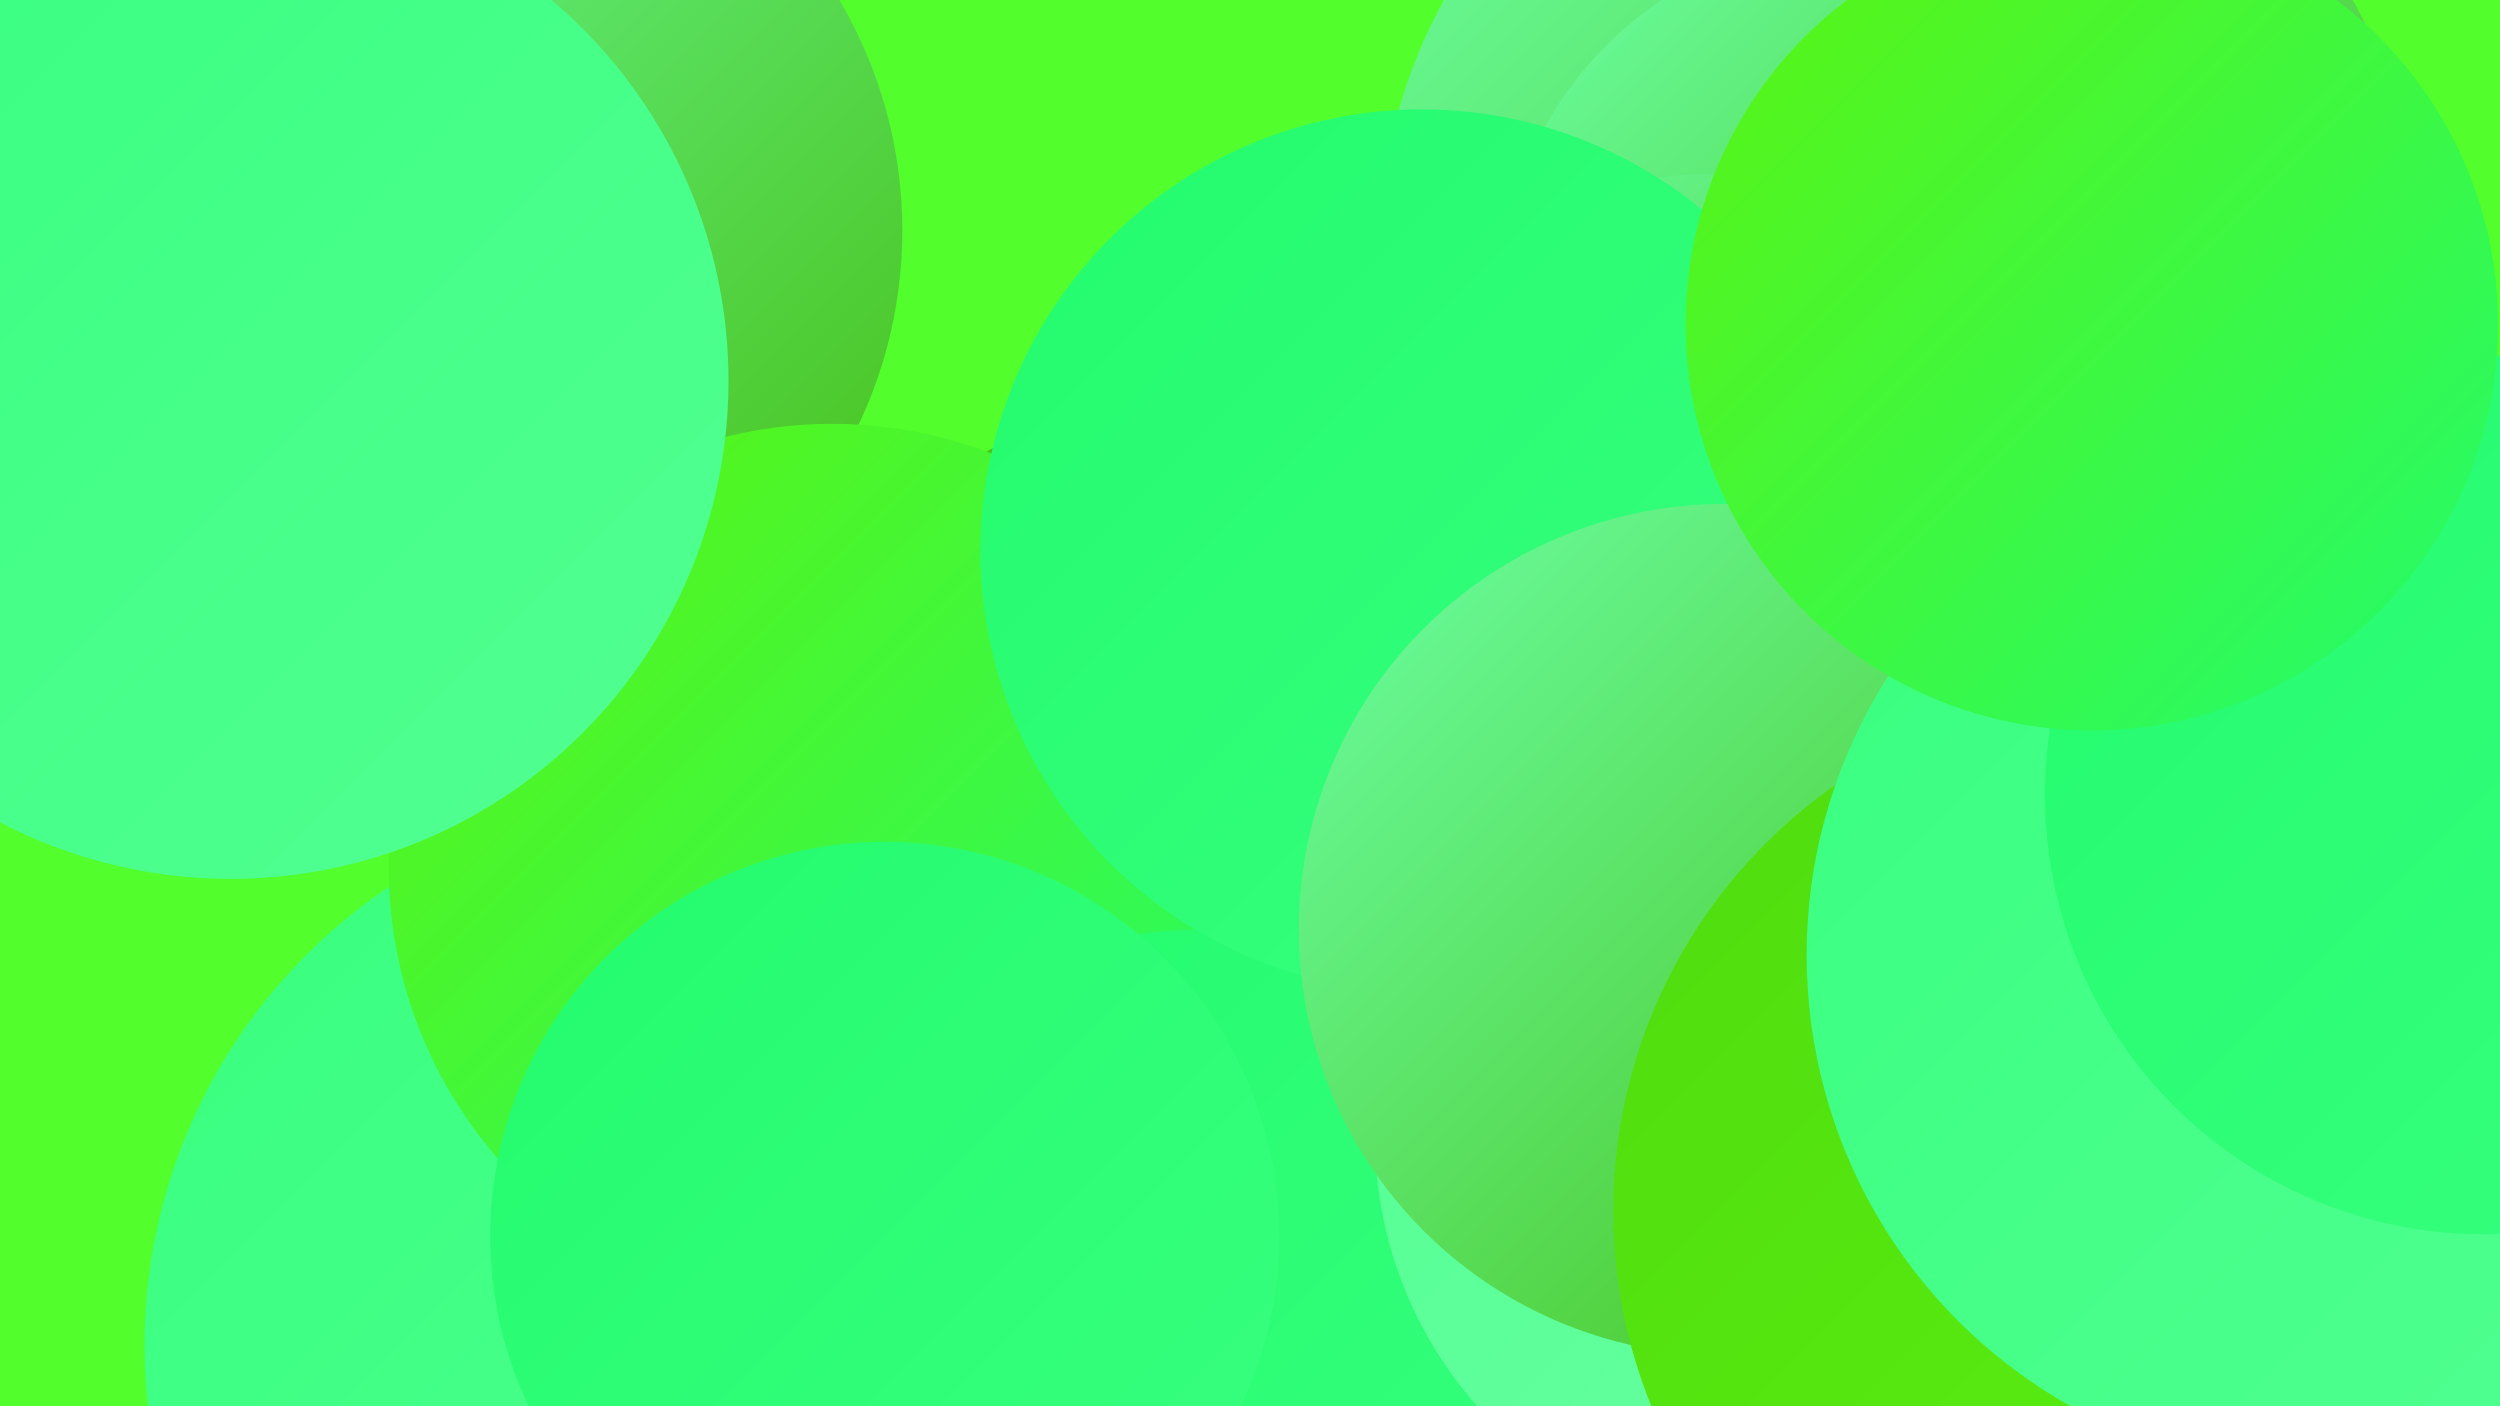 <?xml version="1.0" encoding="UTF-8"?><svg width="1280" height="720" xmlns="http://www.w3.org/2000/svg"><defs><linearGradient id="grad0" x1="0%" y1="0%" x2="100%" y2="100%"><stop offset="0%" style="stop-color:#47be13;stop-opacity:1" /><stop offset="100%" style="stop-color:#50db0f;stop-opacity:1" /></linearGradient><linearGradient id="grad1" x1="0%" y1="0%" x2="100%" y2="100%"><stop offset="0%" style="stop-color:#50db0f;stop-opacity:1" /><stop offset="100%" style="stop-color:#5bf410;stop-opacity:1" /></linearGradient><linearGradient id="grad2" x1="0%" y1="0%" x2="100%" y2="100%"><stop offset="0%" style="stop-color:#5bf410;stop-opacity:1" /><stop offset="100%" style="stop-color:#23fb6d;stop-opacity:1" /></linearGradient><linearGradient id="grad3" x1="0%" y1="0%" x2="100%" y2="100%"><stop offset="0%" style="stop-color:#23fb6d;stop-opacity:1" /><stop offset="100%" style="stop-color:#38ff7f;stop-opacity:1" /></linearGradient><linearGradient id="grad4" x1="0%" y1="0%" x2="100%" y2="100%"><stop offset="0%" style="stop-color:#38ff7f;stop-opacity:1" /><stop offset="100%" style="stop-color:#52ff92;stop-opacity:1" /></linearGradient><linearGradient id="grad5" x1="0%" y1="0%" x2="100%" y2="100%"><stop offset="0%" style="stop-color:#52ff92;stop-opacity:1" /><stop offset="100%" style="stop-color:#6bffa4;stop-opacity:1" /></linearGradient><linearGradient id="grad6" x1="0%" y1="0%" x2="100%" y2="100%"><stop offset="0%" style="stop-color:#6bffa4;stop-opacity:1" /><stop offset="100%" style="stop-color:#47be13;stop-opacity:1" /></linearGradient></defs><rect width="1280" height="720" fill="#53fe2d" /><circle cx="357" cy="689" r="283" fill="url(#grad4)" /><circle cx="972" cy="129" r="266" fill="url(#grad6)" /><circle cx="635" cy="593" r="196" fill="url(#grad0)" /><circle cx="230" cy="118" r="232" fill="url(#grad6)" /><circle cx="626" cy="450" r="250" fill="url(#grad0)" /><circle cx="426" cy="444" r="227" fill="url(#grad2)" /><circle cx="956" cy="157" r="189" fill="url(#grad6)" /><circle cx="616" cy="716" r="240" fill="url(#grad3)" /><circle cx="877" cy="290" r="201" fill="url(#grad6)" /><circle cx="930" cy="351" r="229" fill="url(#grad2)" /><circle cx="728" cy="282" r="226" fill="url(#grad3)" /><circle cx="453" cy="633" r="202" fill="url(#grad3)" /><circle cx="912" cy="582" r="208" fill="url(#grad5)" /><circle cx="118" cy="195" r="255" fill="url(#grad4)" /><circle cx="1147" cy="562" r="284" fill="url(#grad3)" /><circle cx="883" cy="476" r="218" fill="url(#grad6)" /><circle cx="1092" cy="620" r="266" fill="url(#grad1)" /><circle cx="1190" cy="489" r="265" fill="url(#grad4)" /><circle cx="1272" cy="407" r="225" fill="url(#grad3)" /><circle cx="1071" cy="166" r="208" fill="url(#grad2)" /></svg>